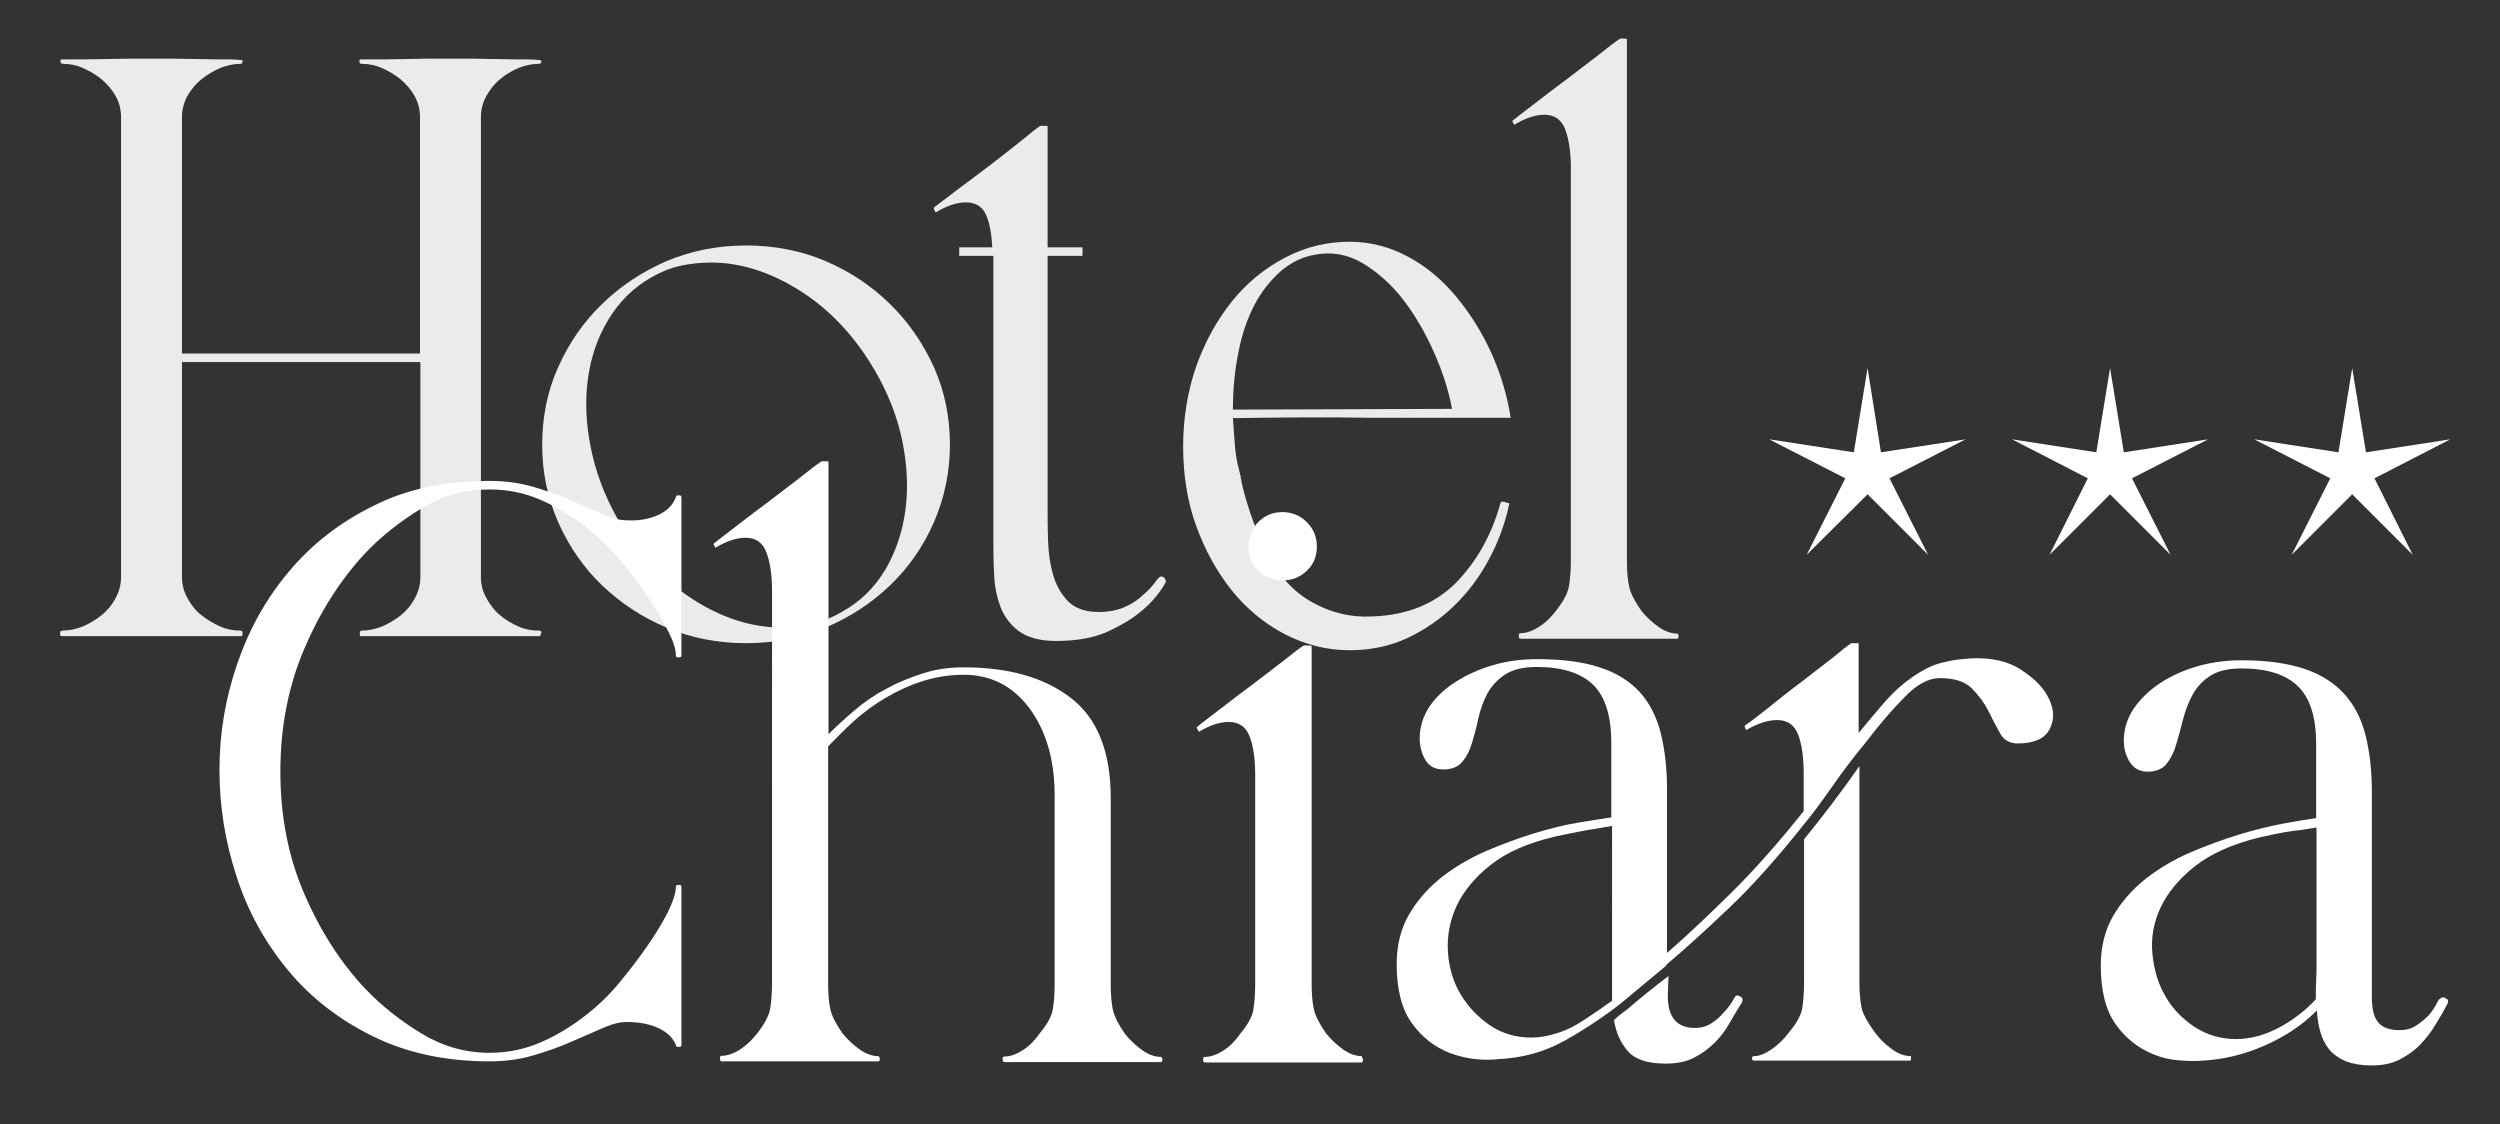 <?xml version="1.0" encoding="utf-8"?>
<!-- Generator: Adobe Illustrator 28.3.0, SVG Export Plug-In . SVG Version: 6.00 Build 0)  -->
<svg version="1.1" id="Livello_1" xmlns="http://www.w3.org/2000/svg" xmlns:xlink="http://www.w3.org/1999/xlink" x="0px" y="0px"
	 viewBox="0 0 673.2 302.7" style="enable-background:new 0 0 673.2 302.7;" xml:space="preserve">
<rect x="0" y="0" width="673.2" height="302.7" fill="#333333" stroke="none"/>
<style type="text/css">
	.st0{fill:#FFFFFF;}
	.st1{opacity:0.9;fill:#FFFFFF;enable-background:new    ;}
</style>
<path class="st0" d="M223.1,197.7c2.1-2.1,4.5-4.3,7.1-6.5s5.5-4.2,8.6-5.8c3.1-1.7,6.4-3,9.8-4.1c3.4-1.1,7.1-1.6,10.9-1.6
	c12,0,21.7,2.7,28.8,8.2c7.2,5.5,10.8,14.5,10.8,27V265c0,2.9,0.2,5.2,0.6,7s1.5,3.9,3.3,6.5c1.4,1.7,2.9,3.1,4.6,4.3
	c1.7,1.2,3.4,1.8,5,1.8c0.1,0,0.2,0.1,0.2,0.2l0.2,0.2v0.5l-0.2,0.5h-42.3c-0.3,0-0.5-0.2-0.5-0.5V285c0-0.3,0.2-0.5,0.5-0.5
	c1.5,0,3.2-0.6,4.9-1.7c1.8-1.1,3.3-2.7,4.7-4.7c2-2.4,3.1-4.5,3.4-6.3s0.5-4.1,0.5-7v-50.6c0-9.6-2.3-17.4-6.8-23.5
	c-4.5-6-10.4-9-17.7-9c-3.8,0-7.5,0.6-11,1.7c-3.5,1.1-6.8,2.6-10,4.5c-3.1,1.8-5.9,3.9-8.5,6.2c-2.5,2.3-4.8,4.6-7,6.9v63.8
	c0,2.9,0.2,5.2,0.6,7c0.4,1.8,1.5,3.9,3.3,6.5c1.4,1.7,2.9,3.1,4.6,4.3c1.7,1.2,3.4,1.8,5,1.8c0.2,0,0.2,0.1,0.2,0.2l0.2,0.2v0.5
	c0,0.3-0.1,0.5-0.2,0.5h-42.3c-0.3,0-0.5-0.2-0.5-0.5v-0.5c0-0.3,0.1-0.5,0.5-0.5c1.5,0,3.2-0.6,4.9-1.7s3.4-2.7,4.9-4.7
	c1.8-2.4,2.9-4.5,3.2-6.3s0.5-4.1,0.5-7V159.2c0-4.3-0.5-7.7-1.5-10.4s-2.9-4-5.6-4c-2.3,0-4.9,0.8-7.8,2.5c-0.2,0.2-0.3,0.2-0.5,0
	l-0.2-0.5c-0.2-0.2-0.2-0.3,0-0.5c1.4-1.1,3.4-2.7,6.2-4.8c2.7-2.1,5.6-4.3,8.7-6.6c3-2.3,5.9-4.5,8.5-6.5c2.6-2.1,4.3-3.4,5.3-4
	c0.2-0.2,0.3-0.2,0.5-0.2h1.1c0.3,0,0.5,0.1,0.5,0.2L223.1,197.7L223.1,197.7z"/>
<path class="st1" d="M200.9,66.1c7.6,0,14.8,1.4,21.4,4.2c6.6,2.8,12.4,6.7,17.4,11.6s8.9,10.6,11.8,17c2.9,6.5,4.3,13.5,4.3,20.9
	c0,7.3-1.5,14.3-4.3,20.8c-2.9,6.6-6.8,12.2-11.8,17s-10.8,8.6-17.4,11.4c-6.6,2.8-13.8,4.2-21.4,4.2c-7.6,0-14.8-1.4-21.4-4.2
	c-6.6-2.8-12.4-6.6-17.4-11.4c-5-4.8-8.9-10.5-11.8-17c-2.9-6.6-4.3-13.5-4.3-20.8c0-7.5,1.4-14.5,4.3-20.9
	c2.9-6.5,6.8-12.2,11.8-17c5-4.9,10.8-8.7,17.4-11.6C186.2,67.5,193.3,66.1,200.9,66.1z M226.8,164.7c4.9-2.7,8.7-6.5,11.6-11.3
	c2.8-4.8,4.6-10.1,5.4-16c0.8-5.9,0.5-12-0.8-18.5s-3.8-12.9-7.4-19.1c-5.3-9.1-12-16.3-20-21.4c-8-5.1-16.1-7.7-24.1-7.7
	c-2.9,0-5.7,0.3-8.4,0.9s-5.3,1.7-7.9,3.2c-4.7,2.7-8.5,6.5-11.4,11.3s-4.7,10.1-5.5,16s-0.5,12.1,0.8,18.5
	c1.3,6.5,3.7,12.9,7.2,19.1c5.3,9.1,12,16.3,20,21.5s16.1,7.8,24.4,7.8C216.5,169.1,221.9,167.6,226.8,164.7z"/>
<path class="st0" d="M131.8,129.5c4.1,0,8,0.5,11.8,1.6c3.7,1.1,7.2,2.3,10.3,3.7s6,2.6,8.5,3.7c2.5,1.1,4.6,1.6,6.3,1.6
	c3.2,0.2,6-0.3,8.5-1.4c2.4-1.1,4-2.7,4.8-4.8c0-0.3,0.2-0.5,0.5-0.5h0.5c0.3,0,0.5,0.2,0.5,0.5v42.6c0,0.3-0.2,0.5-0.5,0.5h-0.5
	c-0.3,0-0.5-0.2-0.5-0.5c0-1.7-0.7-3.9-2.2-6.8c-1.5-2.8-3.2-5.8-5.4-9c-2-3-4.4-6.3-7.2-9.6c-2.8-3.4-6-6.4-9.6-9.3
	c-3.6-2.8-7.5-5.2-11.8-7.1c-4.3-1.9-8.9-2.9-14-2.9c-6.6,0-12.7,1.7-18.3,5.1c-5.6,3.4-10.7,7.4-15.1,12
	c-6.7,7.2-12.2,15.8-16.5,25.9c-4.3,10.1-6.4,21.1-6.4,33s2.1,22.8,6.4,32.8s9.8,18.6,16.5,25.7c4.4,4.6,9.5,8.6,15.1,12
	s11.7,5.2,18.3,5.2c5,0,9.7-1,14-2.9s8.2-4.3,11.8-7.1c3.6-2.8,6.8-5.9,9.6-9.4c2.8-3.4,5.2-6.6,7.2-9.5c2.1-3,3.9-6,5.4-8.9
	c1.4-2.9,2.2-5.2,2.2-6.9c0-0.3,0.2-0.5,0.5-0.5h0.5c0.3,0,0.5,0.2,0.5,0.5v42.6c0,0.3-0.2,0.5-0.5,0.5h-0.5c-0.3,0-0.5-0.2-0.5-0.5
	c-0.8-2-2.4-3.5-4.8-4.6c-2.4-1.1-5.3-1.6-8.5-1.6c-1.7,0-3.8,0.5-6.3,1.6s-5.3,2.3-8.5,3.7c-3.1,1.4-6.6,2.6-10.3,3.7
	s-7.7,1.6-11.8,1.6c-11.9,0-22.4-2.3-31.5-6.8s-16.7-10.4-22.8-17.8c-6.1-7.4-10.8-15.8-13.8-25.2c-3.1-9.4-4.6-19-4.6-28.7
	c0-9.8,1.6-19.3,4.8-28.6c3.2-9.3,7.8-17.6,14-24.9c6.1-7.3,13.7-13.2,22.7-17.6C109.4,131.7,119.9,129.5,131.8,129.5z"/>
<path class="st0" d="M530.6,177.3c5.5-0.3,10.1,0.7,13.7,3.1c3.7,2.4,6.2,5,7.5,7.9c1.4,2.9,1.4,5.6,0.1,8.1
	c-1.3,2.5-4.2,3.8-8.6,3.8c-2.1,0-3.7-0.9-4.7-2.7s-2.1-3.9-3.2-6.1c-1.1-2.2-2.6-4.2-4.5-6.1c-1.8-1.8-4.7-2.7-8.5-2.7
	c-3.1,0-6.3,1.7-9.6,5.2c-3.4,3.4-6.8,7.4-10.3,12c-3.4,4.1-6.5,8.2-9.4,12.4c-2.9,4.1-5.4,7.5-7.6,10.1
	c-6.9,8.7-13.5,16.1-19.8,22.1s-12,11.2-17,15.4v0.2c-2.4,2-4.6,3.8-6.6,5.5s-3.9,3.2-5.5,4.6c-4.9,3.8-10,7.2-15.4,10.2
	s-11.3,4.6-17.7,4.9c-4.4,0.5-8.8-0.1-13-1.6c-4.3-1.7-7.7-4.4-10.4-8.2c-2.7-3.8-4-9.1-4-15.8c0-5,1.1-9.5,3.3-13.3
	c2.2-3.8,5.1-7.1,8.7-10c3.6-2.8,7.6-5.2,12-7.1c4.4-1.9,8.8-3.5,13-4.8c4.3-1.3,8.3-2.3,12-2.9s6.7-1.1,8.8-1.4v-19.9
	c0-7.3-1.6-12.6-4.9-15.8s-8.4-4.8-15.2-4.8c-3.7,0-6.5,0.7-8.6,2.1c-2.1,1.4-3.6,3.1-4.7,5.1c-1.1,2.1-1.9,4.3-2.4,6.6
	c-0.5,2.4-1.1,4.6-1.7,6.6c-0.6,2.1-1.5,3.8-2.6,5.1c-1.1,1.4-2.9,2.1-5.1,2.1c-2.3,0-3.9-0.9-4.9-2.6c-1-1.8-1.5-3.7-1.5-5.8
	c0-3,0.9-5.9,2.6-8.5c1.8-2.6,4.1-4.8,7.1-6.7s6.3-3.4,10.1-4.5c3.7-1.1,7.7-1.6,11.8-1.6c6.7,0,12.3,0.7,16.8,2.2
	c4.5,1.4,8.1,3.7,10.8,6.6c2.7,3,4.6,6.7,5.7,11.1c1.1,4.4,1.7,9.5,1.7,15.3v43.9c5.1-4.4,10.7-9.7,17-15.9s12.9-13.6,19.8-22.3
	v-10.1c0-4.4-0.5-7.9-1.5-10.5s-2.9-3.9-5.6-3.9c-2.4,0-5.1,0.8-8,2.5c-0.2,0.2-0.3,0.2-0.5,0l-0.2-0.5c-0.2-0.3-0.1-0.5,0.2-0.7
	c1.4-0.9,3.4-2.5,6.2-4.7c2.7-2.2,5.6-4.5,8.7-6.8c3-2.3,5.8-4.5,8.4-6.5c2.5-2.1,4.2-3.4,5.1-4h1.8c0.2,0,0.2,0.1,0.2,0.2v24
	c2.1-2.6,4.2-5.1,6.2-7.4c2-2.4,4.1-4.5,6.4-6.3s4.8-3.4,7.7-4.6C523.7,178.1,527,177.5,530.6,177.3z M434.1,222.4
	c-1.7,0.3-3.9,0.7-6.6,1.1c-2.7,0.5-5.7,1.1-8.9,1.8c-7.2,1.7-12.9,4.2-17.2,7.6c-4.3,3.4-7.3,7.1-9.2,11.1c-1.8,4-2.6,8.2-2.3,12.4
	c0.3,4.2,1.4,8,3.4,11.3c2,3.4,4.6,6.1,7.9,8.4c3.3,2.2,7,3.3,11.1,3.3c2.3,0,4.7-0.4,7.3-1.3c2.6-0.8,5.2-2.2,7.8-4
	c1.2-0.8,2.4-1.6,3.7-2.5c1.2-0.9,2.2-1.6,3-2.1L434.1,222.4L434.1,222.4z M467,268.8c0.3-0.8,0.8-0.9,1.6-0.5
	c0.6,0.3,0.8,0.8,0.5,1.6c-1.1,1.7-2.2,3.5-3.3,5.5c-1.1,2-2.5,3.8-4.1,5.4s-3.4,2.9-5.5,4s-4.6,1.6-7.7,1.6
	c-4.8,0-8.2-1.1-10.1-3.3c-2-2.2-3.2-5-3.8-8.4c0.5-0.5,1-0.9,1.6-1.4s1.3-1,2.1-1.6c3-2.6,6.7-5.6,11-8.9l-0.2,5.3
	c0,5.8,2.4,8.7,7.3,8.7c1.7,0,3.2-0.4,4.5-1.3c1.3-0.8,2.4-1.8,3.3-2.9C465.1,271.7,466.1,270.4,467,268.8z M514.6,284.4v0.7
	c0,0.3-0.1,0.5-0.2,0.5h-42.1c-0.3,0-0.5-0.2-0.5-0.5v-0.2c0-0.3,0.2-0.5,0.5-0.5c1.4,0,2.9-0.6,4.7-1.8c1.8-1.2,3.4-2.8,4.9-4.8
	c2-2.4,3.1-4.5,3.4-6.3s0.5-4.1,0.5-7V226c5-6.1,10-12.7,14.9-19.7v58.1c0,2.9,0.2,5.2,0.6,7s1.6,3.9,3.5,6.5
	c1.2,1.7,2.7,3.2,4.5,4.5C511,283.7,512.8,284.4,514.6,284.4z"/>
<path class="st0" d="M658.5,268.8c0.8,0.3,0.9,0.8,0.5,1.6c-0.9,1.7-1.9,3.5-3.1,5.4c-1.1,1.9-2.5,3.7-4.1,5.4
	c-1.6,1.7-3.5,3-5.6,4.1s-4.7,1.6-7.6,1.6c-2.7,0-5-0.4-6.9-1.1c-1.8-0.8-3.3-1.8-4.5-3.2c-1.1-1.4-1.9-3-2.4-4.8s-0.8-3.7-0.9-5.7
	c-4,4-8.7,7.1-14.2,9.5s-11,3.7-16.5,4c-2.3,0.2-4.5,0.1-6.8-0.1c-2.2-0.2-4.3-0.7-6.3-1.5c-4.3-1.7-7.7-4.4-10.4-8.2
	c-2.7-3.8-4-9.1-4-15.8c0-5,1.1-9.5,3.3-13.3s5.1-7.1,8.7-10c3.6-2.8,7.6-5.2,12-7.1c4.4-1.9,8.8-3.5,13-4.8c4.3-1.3,8.3-2.3,12-3
	s6.8-1.2,9-1.5v-19.9c0-7.2-1.6-12.4-4.9-15.6c-3.3-3.2-8.3-4.8-15.2-4.8c-3.7,0-6.5,0.7-8.6,2.1c-2.1,1.4-3.6,3.1-4.7,5.2
	c-1.1,2.1-1.9,4.3-2.5,6.6c-0.6,2.4-1.2,4.6-1.8,6.6c-0.6,2.1-1.5,3.8-2.6,5.2s-2.9,2.1-5.1,2.1c-2.1,0-3.7-0.9-4.8-2.6
	c-1.1-1.8-1.6-3.7-1.6-5.8c0-3,0.9-5.9,2.6-8.5c1.8-2.6,4.1-4.9,7.1-6.9s6.4-3.5,10.2-4.6s7.8-1.6,11.9-1.6c6.7,0,12.3,0.8,16.8,2.3
	s8.1,3.8,10.8,6.8s4.6,6.7,5.7,11.1c1.1,4.4,1.7,9.5,1.7,15.3v55.4c0,3.1,0.6,5.3,1.7,6.6c1.1,1.4,3.1,2.1,5.8,2.1
	c1.7,0,3.2-0.4,4.5-1.3c1.3-0.8,2.4-1.8,3.3-2.7c0.9-1,1.8-2.4,2.7-4.2C657.5,268.5,658.1,268.4,658.5,268.8z M624,222.8
	c-1.8,0.3-4.1,0.7-6.9,1c-2.7,0.4-5.6,1-8.7,1.7c-7.3,1.8-13.1,4.4-17.4,7.8c-4.3,3.4-7.3,7.1-9.2,11.1s-2.6,8.2-2.2,12.4
	c0.4,4.2,1.5,8,3.4,11.3c1.9,3.4,4.5,6.1,7.9,8.4c3.4,2.2,7.1,3.3,11.2,3.3c4,0,7.9-1.1,11.8-3.2c3.9-2.1,7.1-4.7,9.7-7.5
	c0-1.7,0-3.4,0.1-5c0.1-1.7,0.1-3.3,0.1-4.8v-36.5H624z"/>
<polygon class="st0" points="502.9,99.1 506.5,121.8 529.3,118.3 508.8,128.8 519.2,149.4 502.9,133.1 486.5,149.4 496.9,128.8 
	476.4,118.3 499.2,121.8 "/>
<polygon class="st0" points="568.2,99.1 571.9,121.8 594.6,118.3 574.1,128.8 584.5,149.4 568.2,133.1 551.9,149.4 562.2,128.8 
	541.8,118.3 564.5,121.8 "/>
<polygon class="st0" points="633.4,99.1 637.1,121.8 659.8,118.3 639.4,128.8 649.7,149.4 633.4,133.1 617.1,149.4 627.5,128.8 
	607,118.3 629.7,121.8 "/>
<path class="st1" d="M17,169.8c1.7,0,3.4-0.4,5.3-1.1c1.8-0.8,3.5-1.8,5-3s2.8-2.7,3.8-4.6c1-1.8,1.5-3.7,1.5-5.7V31.6
	c0-2.1-0.5-4.1-1.5-5.8c-1-1.8-2.3-3.2-3.8-4.5c-1.5-1.2-3.2-2.2-5-3s-3.6-1.1-5.3-1.1h0.2c-0.6,0-0.9-0.2-0.9-0.5v-0.5
	c0-0.2,0.1-0.2,0.5-0.2h5.9l11.9-0.2h5.9H41h6L59.1,16c1.1,0,2.1,0,3,0s2,0.1,3.2,0.2v0.5c0,0.3-0.2,0.5-0.7,0.5
	c-1.7,0-3.4,0.4-5.3,1.1c-1.8,0.8-3.5,1.8-5,3s-2.8,2.7-3.8,4.5S49,29.5,49,31.6v63.6h64.1V31.6c0-2.1-0.5-4.1-1.5-5.8
	c-1-1.8-2.3-3.2-3.8-4.5c-1.5-1.2-3.2-2.2-5-3s-3.6-1.1-5.3-1.1c-0.5,0-0.7-0.2-0.7-0.5v-0.5L97,16h6l12.1-0.2h5.9h0.5h6l11.9,0.2
	c1.1,0,2.1,0,3,0s2,0.1,3.2,0.2l0.2,0.5c0,0.3-0.3,0.5-0.9,0.5c-1.7,0-3.4,0.4-5.3,1.1c-1.8,0.8-3.5,1.8-4.9,3
	c-1.5,1.2-2.7,2.7-3.7,4.5s-1.5,3.7-1.5,5.8v123.8c0,2,0.5,3.9,1.5,5.7s2.2,3.4,3.7,4.6c1.4,1.2,3.1,2.2,4.9,3
	c1.8,0.8,3.6,1.1,5.3,1.1c0.6,0,0.9,0.2,0.9,0.5l-0.2,0.5c0,0.3-0.1,0.5-0.2,0.5H97.1c-0.2,0-0.2-0.1-0.2-0.5v-0.5
	c0-0.3,0.2-0.5,0.7-0.5c1.7,0,3.4-0.4,5.3-1.1c1.8-0.8,3.5-1.8,5-3s2.8-2.7,3.8-4.6c1-1.8,1.5-3.7,1.5-5.7V97.5H49v57.9
	c0,2,0.5,3.9,1.5,5.7s2.2,3.4,3.8,4.6c1.5,1.2,3.2,2.2,5,3s3.6,1.1,5.3,1.1c0.5,0,0.7,0.2,0.7,0.5v0.5c0,0.3-0.1,0.5-0.2,0.5H16.7
	c-0.3,0-0.5-0.1-0.5-0.5v-0.5c0-0.3,0.3-0.5,0.9-0.5H17z"/>
<path class="st1" d="M313.3,155.4c0.6,0.6,0.8,1.1,0.5,1.6l-0.2,0.2c0,0.2-0.1,0.3-0.2,0.5c-1.7,2.7-3.9,5.2-6.6,7.3
	c-2.4,2-5.5,3.7-9,5.3c-3.6,1.5-8,2.3-13.4,2.3c-4.3,0-7.6-0.9-10-2.6c-2.4-1.8-4-4-5-6.6c-1-2.7-1.6-5.6-1.7-8.8
	c-0.2-3.2-0.2-6.3-0.2-9.2V68.9h-9.2v-2.3h8.9c-0.2-3.7-0.7-6.6-1.7-8.8s-2.8-3.3-5.4-3.3c-2.3,0-4.9,0.8-7.8,2.5
	c-0.2,0.2-0.3,0.2-0.5,0l-0.2-0.5c-0.2-0.3-0.2-0.5,0-0.7c1.4-1.1,3.5-2.7,6.3-4.8s5.8-4.3,8.8-6.6s5.8-4.5,8.3-6.5
	c2.5-2.1,4.2-3.4,5.1-4h1.8c0.1,0,0.2,0.1,0.2,0.2v32.5h9.4v2.3h-9.4v67.5c0,2.6,0,5.5,0.1,8.8s0.5,6.4,1.3,9.3
	c0.8,2.9,2.1,5.3,4,7.3s4.7,3,8.4,3c2.7,0,5.1-0.5,7.1-1.4s3.6-2,4.8-3.2c1.5-1.2,2.8-2.7,3.9-4.3
	C312.3,155.2,312.8,155.1,313.3,155.4z"/>
<path class="st1" d="M332,112.6c0.2,2.3,0.3,4.6,0.5,7s0.5,4.6,1.1,6.7l0.5,2.1c0,0.3,0,0.5,0.1,0.6s0.1,0.3,0.1,0.6l0.5,2.3
	c1.7,6.3,3.7,11.8,6.2,16.7c3.2,6.3,7.3,10.8,12.4,13.6c5,2.8,10.4,4.1,16,3.8c9.5-0.3,17-3.4,22.7-9.1c5.6-5.8,9.6-12.9,11.9-21.3
	c0.2-0.5,0.4-0.6,0.7-0.5c0.3,0,0.5,0,0.6,0.1s0.2,0.1,0.3,0.1c0.5,0.2,0.7,0.2,0.8,0.2c0.1,0,0,0.2-0.1,0.7
	c-1.1,5-2.9,9.9-5.4,14.5c-2.5,4.7-5.6,8.8-9.3,12.4c-3.7,3.6-7.9,6.5-12.6,8.7s-9.9,3.3-15.6,3.3c-6.1,0-11.9-1.5-17.4-4.3
	c-5.5-2.9-10.3-6.8-14.3-11.8s-7.2-10.8-9.6-17.4c-2.4-6.6-3.5-13.8-3.5-21.4s1.2-14.8,3.5-21.5c2.4-6.7,5.6-12.5,9.6-17.5
	s8.8-8.9,14.3-11.8s11.3-4.3,17.4-4.3c5.6,0,10.9,1.4,15.9,4.1s9.3,6.4,13,10.9s6.9,9.6,9.4,15.2s4.2,11.4,5.1,17.2
	c-12.5,0-25,0-37.4,0C357,112.3,344.6,112.4,332,112.6z M332,110.3l59-0.2c-0.9-4.9-2.5-9.9-4.8-15.1s-5-9.9-8.2-14.1
	s-6.9-7.5-11-10c-4.1-2.4-8.5-3.2-13-2.3c-3.4,0.6-6.4,2.1-9.2,4.5c-2.7,2.4-5.1,5.4-7,9c-1.9,3.7-3.4,7.9-4.3,12.7
	C332.5,99.6,332,104.8,332,110.3z"/>
<path class="st1" d="M407.3,32.5c1.4-1.1,3.4-2.7,6.2-4.8c2.7-2.1,5.6-4.3,8.7-6.6c3-2.3,5.9-4.5,8.5-6.5c2.6-2.1,4.3-3.4,5.3-4
	c0.2-0.2,0.3-0.2,0.5-0.2h1.1c0.3,0,0.5,0.1,0.5,0.2V151c0,2.9,0.2,5.2,0.6,7s1.5,3.9,3.3,6.5c1.4,1.7,2.9,3.1,4.6,4.3
	s3.4,1.8,5,1.8c0.2,0,0.2,0.1,0.2,0.2l0.2,0.2v0.5l-0.2,0.5h-42.3c-0.3,0-0.5-0.2-0.5-0.5V171c0-0.3,0.1-0.5,0.5-0.5
	c1.5,0,3.2-0.6,4.9-1.7c1.8-1.1,3.4-2.7,4.9-4.7c1.8-2.4,2.9-4.5,3.2-6.3c0.3-1.8,0.5-4.1,0.5-7V45.3c0-4.3-0.5-7.7-1.5-10.4
	c-1-2.7-2.9-4-5.6-4c-2.3,0-4.9,0.8-7.8,2.5c-0.2,0.2-0.3,0.2-0.5,0l-0.2-0.5C407.2,32.8,407.2,32.6,407.3,32.5z"/>
<path class="st0" d="M366.8,284.9l0.2,0.2v0.5l-0.2,0.5h-42.3c-0.3,0-0.5-0.2-0.5-0.5v-0.5c0-0.3,0.1-0.5,0.5-0.5
	c1.5,0,3.2-0.6,4.9-1.7c1.8-1.1,3.3-2.7,4.7-4.7c2-2.4,3.1-4.5,3.4-6.3s0.5-4.1,0.5-7v-56.1c0-4.4-0.5-7.9-1.5-10.5
	s-2.9-3.9-5.6-3.9c-2.3,0-4.9,0.8-7.8,2.5c-0.2,0.2-0.3,0.1-0.5-0.2l-0.2-0.5c-0.2-0.1-0.2-0.3,0-0.5c1.4-1.1,3.4-2.7,6.2-4.8
	c2.7-2.1,5.6-4.3,8.7-6.6c3-2.3,5.9-4.5,8.5-6.5c2.6-2.1,4.3-3.4,5.3-4h1.6c0.3,0,0.5,0.1,0.5,0.2v90.8c0,2.9,0.2,5.2,0.6,7
	s1.5,3.9,3.3,6.5c1.4,1.7,2.9,3.1,4.6,4.3c1.7,1.2,3.4,1.8,5,1.8C366.7,284.6,366.8,284.7,366.8,284.9z M345.3,156.3
	c-2.6,0-4.8-0.9-6.5-2.6c-1.8-1.8-2.6-3.9-2.6-6.5s0.9-4.8,2.6-6.6c1.8-1.8,3.9-2.7,6.5-2.7s4.8,0.9,6.6,2.7c1.8,1.8,2.7,4,2.7,6.6
	s-0.9,4.8-2.7,6.5C350.1,155.4,347.9,156.3,345.3,156.3z"/>
</svg>
